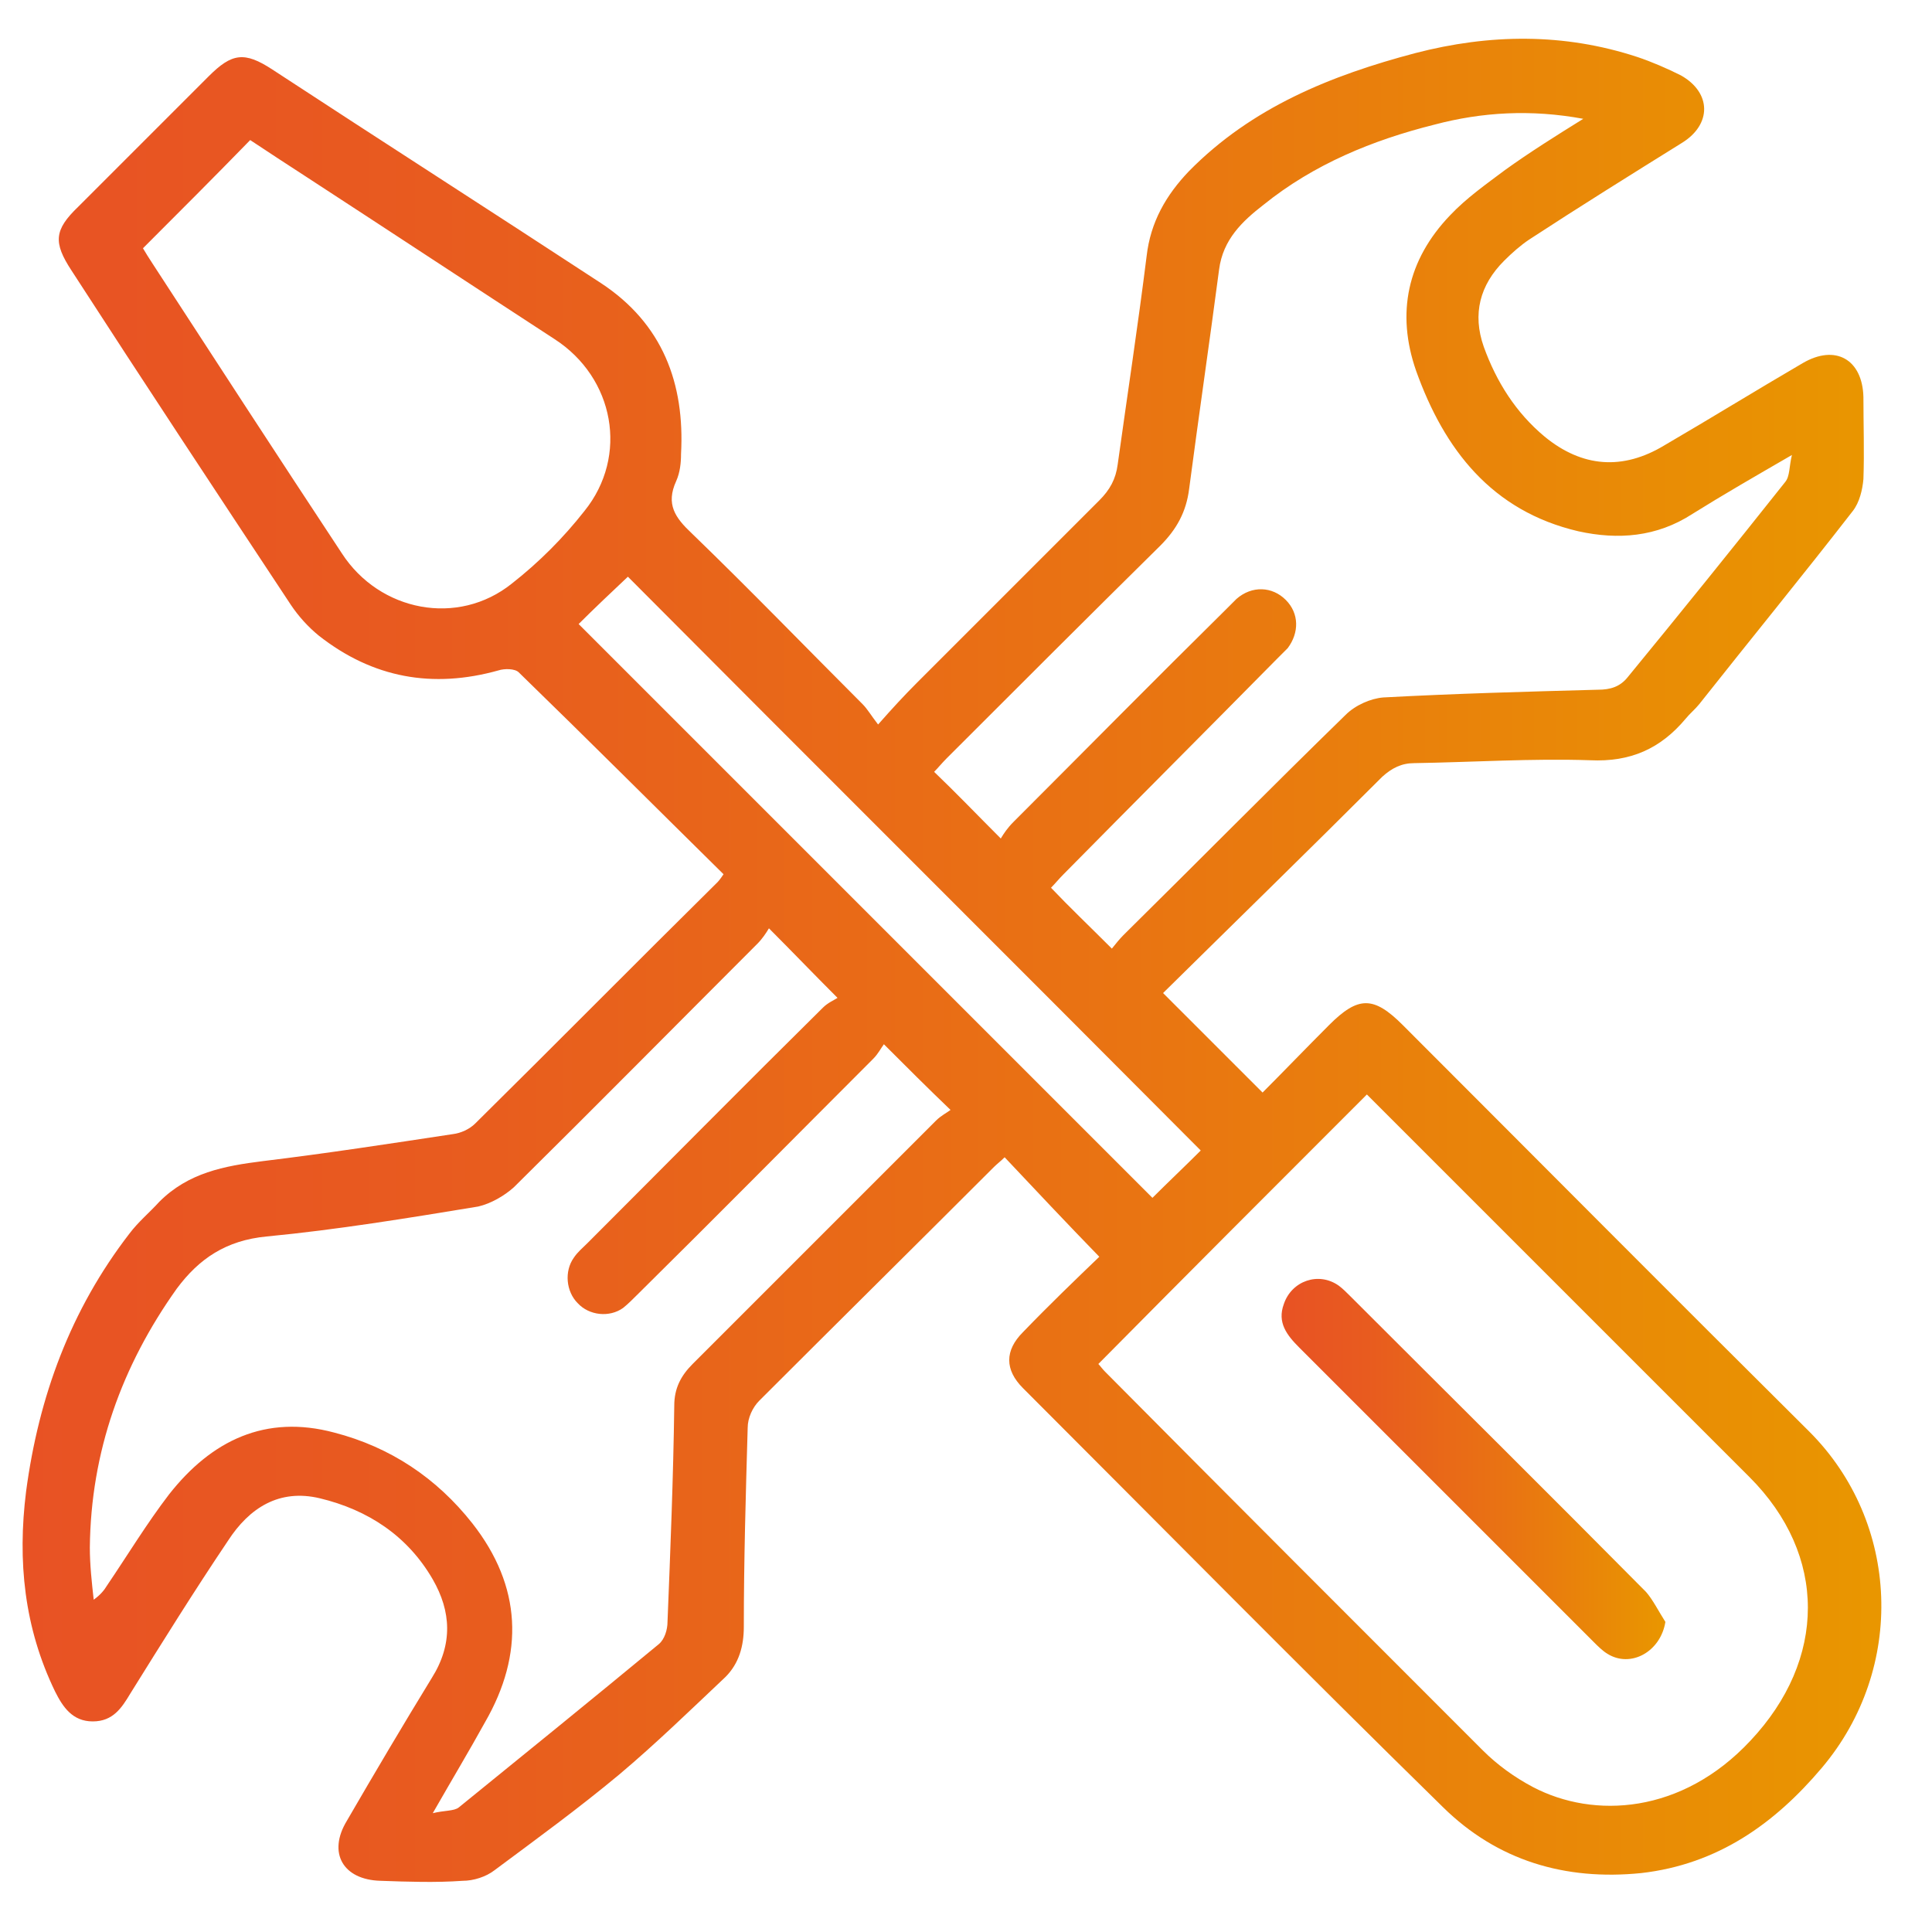 <?xml version="1.0" encoding="utf-8"?>
<!-- Generator: Adobe Illustrator 27.7.0, SVG Export Plug-In . SVG Version: 6.00 Build 0)  -->
<svg version="1.1" id="Layer_1" xmlns="http://www.w3.org/2000/svg" xmlns:xlink="http://www.w3.org/1999/xlink" x="0px" y="0px"
	 viewBox="0 0 200 200" style="enable-background:new 0 0 200 200;" xml:space="preserve">
<style type="text/css">
	.st0{fill:url(#SVGID_1_);}
	.st1{fill:url(#SVGID_00000145052625621420715820000002315045136328356786_);}
</style>
<g>
	
		<linearGradient id="SVGID_1_" gradientUnits="userSpaceOnUse" x1="2.093" y1="102.528" x2="194.556" y2="102.528" gradientTransform="matrix(1 0 0 -1 0 202)">
		<stop  offset="1.385225e-07" style="stop-color:#E85224"/>
		<stop  offset="0.225" style="stop-color:#E85B1F"/>
		<stop  offset="0.597" style="stop-color:#E97412"/>
		<stop  offset="0.996" style="stop-color:#E99600"/>
	</linearGradient>
	<path class="st0" d="M74.9,90.5c-7.1-7-14.1-14-21.2-20.9c-0.4-0.4-1.5-0.4-2.1-0.2c-6.8,1.9-13,0.8-18.6-3.6
		c-1.1-0.9-2.1-2-2.9-3.2C22.5,51.1,14.9,39.6,7.4,28c-1.9-2.9-1.8-4.2,0.7-6.6c4.5-4.5,9-9,13.5-13.5c2.4-2.4,3.7-2.6,6.6-0.7
		c11.3,7.4,22.7,14.7,34,22.1c6.4,4.2,8.7,10.4,8.3,17.7c0,0.9-0.1,1.9-0.5,2.8c-1.1,2.4-0.1,3.8,1.6,5.4c6,5.8,11.8,11.8,17.7,17.7
		c0.5,0.5,0.9,1.2,1.6,2.1c1.5-1.7,2.7-3,4-4.3c6.3-6.3,12.6-12.6,18.9-18.9c1.1-1.1,1.7-2.2,1.9-3.7c1-7.2,2.1-14.4,3-21.6
		c0.4-3.5,2-6.3,4.4-8.8c6.5-6.6,14.7-9.9,23.4-12.2c7.7-2,15.4-2.1,23,0.4c1.5,0.5,3.1,1.2,4.5,1.9c3.2,1.8,3.2,5.1,0.1,7
		c-5.3,3.3-10.6,6.6-15.8,10c-0.9,0.6-1.8,1.4-2.6,2.2c-2.5,2.5-3.3,5.5-2.1,8.9c1.3,3.6,3.3,6.8,6.3,9.3c3.9,3.2,8.1,3.5,12.4,0.9
		c4.8-2.8,9.5-5.7,14.3-8.5c3.4-2,6.2-0.4,6.3,3.5c0,2.8,0.1,5.7,0,8.5c-0.1,1.1-0.4,2.4-1.1,3.3c-5.2,6.7-10.6,13.3-15.9,20
		c-0.4,0.5-1,1-1.4,1.5c-2.6,3.1-5.7,4.5-9.9,4.3c-6-0.2-12.1,0.2-18.2,0.3c-1.3,0-2.3,0.5-3.3,1.4c-7.6,7.6-15.3,15.1-22.7,22.4
		c3.5,3.5,6.8,6.8,10.3,10.3c2.1-2.1,4.5-4.6,6.9-7c3-3,4.6-3,7.6,0c14,14,28,28.1,42.1,42.1c9.4,9.4,10,24.5,1.3,34.8
		c-4.9,5.8-10.8,10-18.7,10.9c-7.9,0.8-14.9-1.3-20.5-6.8c-14.6-14.3-29-28.9-43.5-43.4c-1.9-1.9-1.9-3.9,0-5.8
		c2.7-2.8,5.4-5.4,7.9-7.8c-3.4-3.5-6.6-6.9-9.8-10.3c-0.4,0.4-0.8,0.7-1.1,1c-8.1,8.1-16.2,16.1-24.3,24.2
		c-0.7,0.7-1.2,1.8-1.2,2.8c-0.2,6.9-0.4,13.8-0.4,20.6c0,2-0.5,3.8-1.9,5.2c-3.6,3.4-7.2,6.9-11,10.1c-4.2,3.5-8.6,6.7-12.9,9.9
		c-0.9,0.7-2.2,1.1-3.3,1.1c-2.8,0.2-5.7,0.1-8.5,0c-3.9-0.1-5.5-2.9-3.5-6.2c2.9-5,5.8-9.9,8.8-14.8c2.2-3.5,2-6.9,0.1-10.2
		c-2.6-4.5-6.7-7.2-11.7-8.4c-4.2-1-7.3,1-9.5,4.4c-3.5,5.2-6.8,10.5-10.1,15.8c-0.9,1.5-1.8,2.9-3.9,2.9c-2.1,0-3.1-1.5-3.9-3.1
		c-3.2-6.6-3.9-13.5-3-20.7c1.3-9.8,4.6-18.8,10.7-26.7c0.9-1.2,2.1-2.2,3.1-3.3c3-3,6.7-3.7,10.7-4.2c6.6-0.8,13.1-1.8,19.7-2.8
		c0.8-0.1,1.7-0.5,2.3-1.1c8.4-8.3,16.7-16.7,25.1-25C74.3,91.3,74.5,91.1,74.9,90.5z M44.8,187.7c1.2-0.3,2.2-0.2,2.7-0.6
		c6.9-5.6,13.8-11.2,20.7-16.9c0.6-0.5,0.9-1.5,0.9-2.3c0.3-7.5,0.6-14.9,0.7-22.4c0-1.8,0.7-3.1,1.9-4.3
		c8.4-8.4,16.8-16.8,25.2-25.2c0.5-0.5,1.1-0.8,1.5-1.1c-2.4-2.3-4.5-4.4-6.9-6.8c-0.3,0.4-0.6,1-1.1,1.5
		c-8.1,8.1-16.2,16.3-24.4,24.4c-0.5,0.5-1,1-1.5,1.4c-1.4,1-3.5,0.8-4.7-0.5c-1.2-1.2-1.4-3.3-0.4-4.7c0.4-0.6,0.9-1,1.4-1.5
		c8.1-8.1,16.2-16.3,24.4-24.4c0.5-0.5,1.2-0.8,1.5-1c-2.6-2.6-4.7-4.8-7.1-7.2c-0.3,0.5-0.7,1.1-1.2,1.6
		c-8.4,8.4-16.7,16.8-25.2,25.2c-1,0.9-2.4,1.7-3.7,2c-7.3,1.2-14.6,2.4-21.9,3.1c-4.2,0.4-7,2.3-9.3,5.4c-5.7,8-8.9,16.9-9,26.8
		c0,1.8,0.2,3.6,0.4,5.4c0.7-0.5,1.1-1,1.4-1.5c2.1-3.1,4.1-6.4,6.4-9.4c4.4-5.6,10-8.3,17.1-6.4c5.8,1.5,10.6,4.7,14.3,9.4
		c5.1,6.5,5.4,13.5,1.3,20.6C48.6,181.2,46.8,184.2,44.8,187.7z M141.5,113.3c-9.3,9.3-18.5,18.5-27.8,27.9c0.2,0.2,0.4,0.5,0.7,0.8
		c13,13.1,26,26.1,39.1,39.2c1.5,1.5,3.3,2.8,5.2,3.8c6.3,3.3,15.4,2.8,22.5-4.8c7.9-8.4,8-19.2-0.1-27.3
		c-12.7-12.7-25.5-25.5-38.2-38.2C142.3,114.1,141.8,113.6,141.5,113.3z M115.1,98.2c0.4-0.5,0.8-1,1.2-1.4
		c7.7-7.6,15.3-15.3,23-22.8c1-1,2.6-1.7,3.9-1.8c7.4-0.4,14.8-0.6,22.2-0.8c1.3,0,2.3-0.3,3.1-1.3c5.5-6.7,10.9-13.4,16.3-20.2
		c0.5-0.6,0.4-1.6,0.7-2.8c-3.8,2.2-7.1,4.1-10.3,6.1c-3.7,2.4-7.7,2.7-11.8,1.8c-9-2.1-13.9-8.5-16.8-16.6
		c-2.1-6-0.9-11.5,3.5-16.1c1.7-1.8,3.7-3.2,5.7-4.7c2.5-1.8,5.2-3.5,8.1-5.3c-5.4-1-10.5-0.7-15.4,0.6c-6.4,1.6-12.5,4.1-17.7,8.3
		c-2.2,1.7-4.2,3.6-4.6,6.7c-1,7.6-2.1,15.1-3.1,22.7c-0.3,2.4-1.3,4.2-3,5.9c-7.4,7.3-14.8,14.7-22.1,22c-0.5,0.5-0.9,1-1.3,1.4
		c2.3,2.2,4.4,4.4,6.9,6.9c0.3-0.5,0.7-1.1,1.3-1.7c7.3-7.3,14.6-14.7,22-22c0.4-0.4,0.7-0.7,1.1-1.1c1.6-1.4,3.7-1.3,5.1,0.1
		c1.4,1.4,1.4,3.4,0.2,5c-0.4,0.4-0.8,0.8-1.2,1.2c-7.3,7.4-14.7,14.8-22,22.2c-0.5,0.5-0.9,1-1.3,1.4
		C110.7,93.9,112.8,95.9,115.1,98.2z M14.8,25.7c0.3,0.5,0.6,1,1,1.6c6.5,10,13,20,19.6,30c3.9,6,12,7.6,17.6,3.1
		c2.8-2.2,5.3-4.7,7.5-7.5c4.6-5.7,3.1-13.8-3.1-17.8c-8.6-5.6-17.1-11.2-25.7-16.8c-2-1.3-4-2.6-5.8-3.8
		C22.2,18.3,18.6,21.9,14.8,25.7z M59.9,64.6c19.8,19.8,39.7,39.7,59.4,59.4c1.6-1.6,3.4-3.3,5-4.9C104.5,99.2,84.6,79.4,65,59.7
		C63.3,61.3,61.5,63,59.9,64.6z"/>
	
		<linearGradient id="SVGID_00000020370995615038819340000005471335005561291955_" gradientUnits="userSpaceOnUse" x1="132.56" y1="49.972" x2="172.362" y2="49.972" gradientTransform="matrix(1 0 0 -1 0 202)">
		<stop  offset="1.385225e-07" style="stop-color:#E85224"/>
		<stop  offset="0.225" style="stop-color:#E85B1F"/>
		<stop  offset="0.597" style="stop-color:#E97412"/>
		<stop  offset="0.996" style="stop-color:#E99600"/>
	</linearGradient>
	<path style="fill:url(#SVGID_00000020370995615038819340000005471335005561291955_);" d="M172.4,167.9c-0.5,3.1-3.6,4.8-6,3.3
		c-0.5-0.3-1-0.8-1.4-1.2c-10.2-10.2-20.4-20.4-30.5-30.5c-1.3-1.3-2.3-2.6-1.6-4.5c0.8-2.4,3.6-3.4,5.7-1.9c0.4,0.3,0.8,0.7,1.1,1
		c10.2,10.2,20.5,20.4,30.7,30.7C171.1,165.6,171.7,166.8,172.4,167.9z"/>
</g>
</svg>
